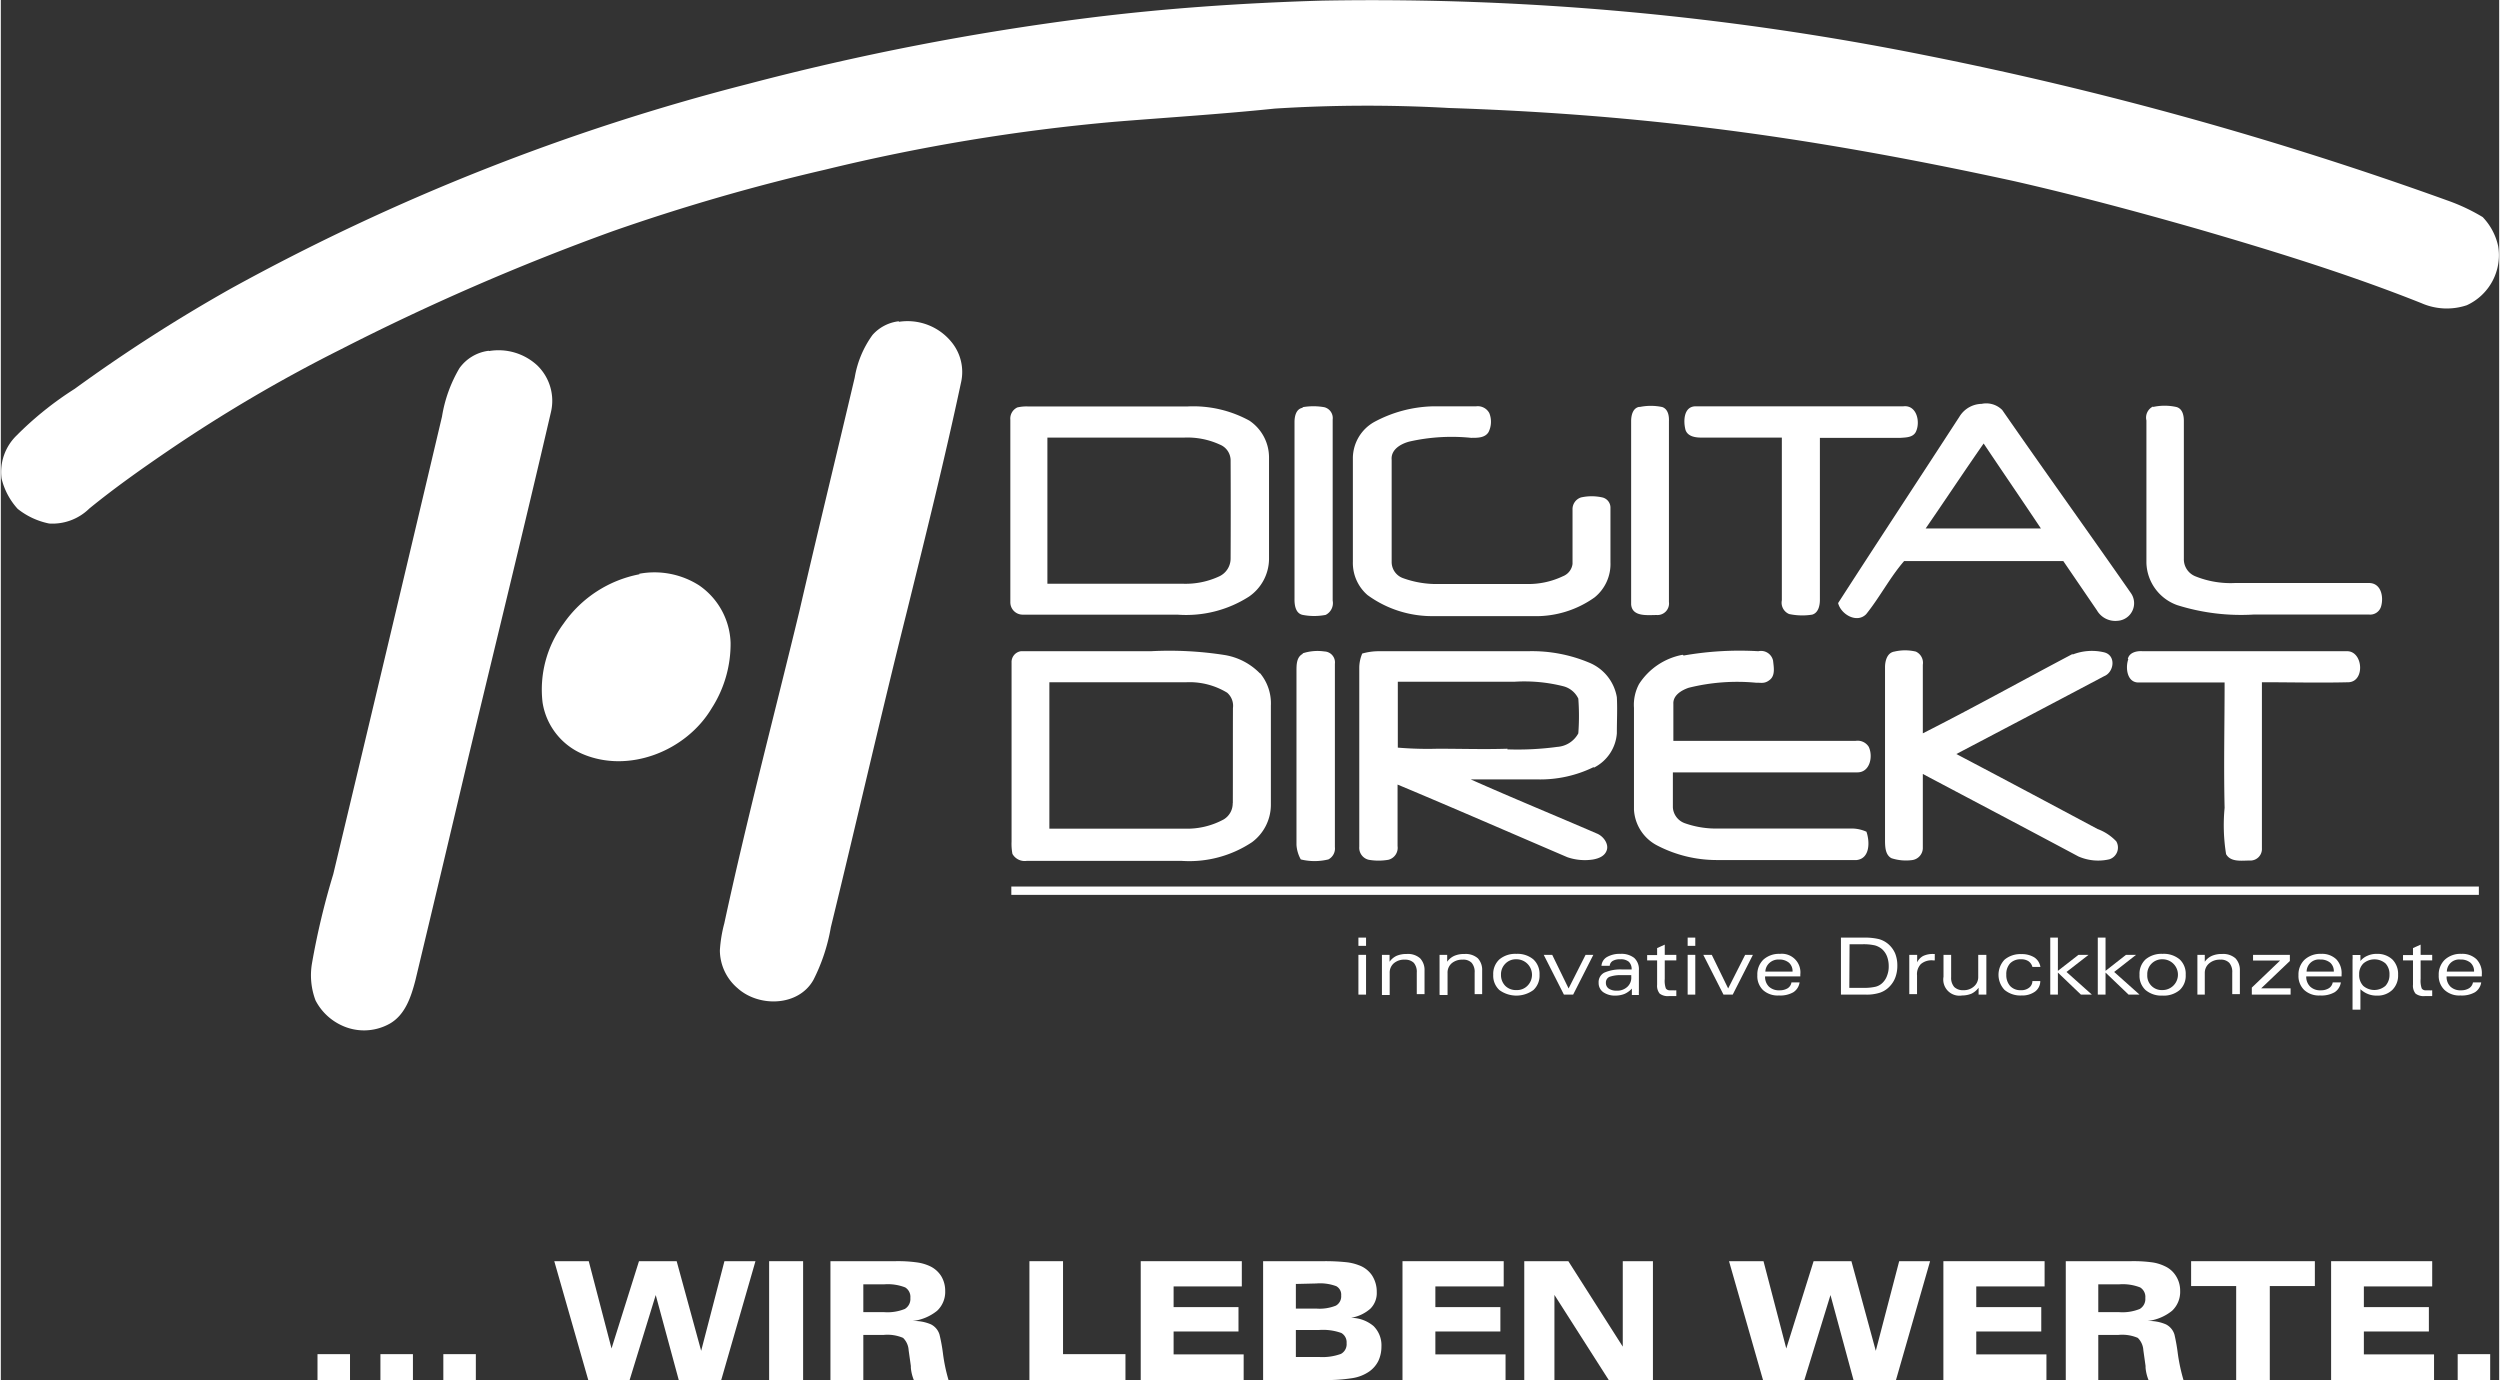 <?xml version="1.0"?>
<svg xmlns="http://www.w3.org/2000/svg" xmlns:xlink="http://www.w3.org/1999/xlink" viewBox="0 0 202.91 112.08" width="250" height="138"><rect x="0" y="0" width="202.91" height="112.08" fill="#333333" stroke="none"/><defs><style>.cls-1{fill:none;}.cls-2{clip-path:url(#clip-path);}.cls-3,.cls-4{fill:#fff;}.cls-4{fill-rule:evenodd;}</style><clipPath id="clip-path" transform="translate(0 0)"><rect class="cls-1" width="202.91" height="83.69"/></clipPath></defs><title>Element 11000px</title><g id="Ebene_2" data-name="Ebene 2"><g id="Ebene_1-2" data-name="Ebene 1"><g class="cls-2"><path class="cls-3" d="M107.31.05a227.77,227.77,0,0,1,49,4.44,294,294,0,0,1,42.53,11.84,15.51,15.51,0,0,1,2.73,1.3A4.92,4.92,0,0,1,202.83,20a4.47,4.47,0,0,1-2.55,4.79,5.12,5.12,0,0,1-3.69-.17c-5.9-2.35-12-4.23-18.08-6-5-1.43-10-2.77-15-3.91-8.26-1.8-16.59-3.33-25-4.35C131.57,9.5,124.59,9,117.6,8.77a119.11,119.11,0,0,0-14.14.05c-4.34.45-8.69.72-13,1.07a157.51,157.51,0,0,0-23.51,3.89,164.66,164.66,0,0,0-17.26,5,191.91,191.91,0,0,0-22.13,9.62,122.24,122.24,0,0,0-14,8.23c-2.17,1.48-4.32,3-6.37,4.67a4.27,4.27,0,0,1-3.26,1.22,6,6,0,0,1-2.56-1.19A5.61,5.61,0,0,1,.06,38.86a4.14,4.14,0,0,1,1.22-3.49A27.17,27.17,0,0,1,6,31.58a130.63,130.63,0,0,1,12.68-8.14,178.88,178.88,0,0,1,42-16.62A213.6,213.6,0,0,1,88.2,1.47C94.54.67,100.92.24,107.31.05" transform="translate(0 0)"/></g><path class="cls-3" d="M72.92,26.14a4.6,4.6,0,0,1,4.3,1.65A3.83,3.83,0,0,1,78,31c-1.33,6.25-2.88,12.46-4.41,18.66-2.14,8.53-4.09,17.11-6.18,25.66A15,15,0,0,1,66,79.58c-1.21,2.17-4.43,2.24-6.16.68a4.06,4.06,0,0,1-1.44-3.07,11,11,0,0,1,.36-2.2c1.83-8.49,4.05-16.88,6.09-25.32,1.46-6.33,3-12.63,4.5-19a8.16,8.16,0,0,1,1.45-3.47,3.37,3.37,0,0,1,2.15-1.11" transform="translate(0 0)"/><g class="cls-2"><path class="cls-3" d="M39.66,28.51a4.63,4.63,0,0,1,3.9,1.16,4,4,0,0,1,1.11,3.84C42.51,42.82,40.23,52.1,38,61.4q-2.15,9.12-4.33,18.22c-.35,1.34-.83,2.83-2.12,3.54a4.27,4.27,0,0,1-3.93.09,4.52,4.52,0,0,1-2.06-2,5.78,5.78,0,0,1-.29-3A60.87,60.87,0,0,1,27,71q4.44-18.57,8.83-37.16a11.23,11.23,0,0,1,1.42-3.94,3.45,3.45,0,0,1,2.37-1.41" transform="translate(0 0)"/></g><path class="cls-3" d="M105.73,33.07a5.15,5.15,0,0,1,1.75,0,.91.91,0,0,1,.69,1c0,4.9,0,9.81,0,14.71a1.07,1.07,0,0,1-.57,1.16,4.9,4.9,0,0,1-1.87,0c-.6-.13-.67-.84-.66-1.34,0-4.78,0-9.55,0-14.32,0-.46.12-1.07.66-1.16" transform="translate(0 0)"/><path class="cls-3" d="M116.35,33c1.15,0,2.31,0,3.47,0a1.06,1.06,0,0,1,1.07.55,1.88,1.88,0,0,1-.06,1.54c-.29.49-.93.47-1.42.47a15.55,15.55,0,0,0-5,.3c-.7.18-1.53.65-1.45,1.49q0,4.16,0,8.29a1.39,1.39,0,0,0,.91,1.31,8,8,0,0,0,3,.48h7a6.52,6.52,0,0,0,3-.63,1.24,1.24,0,0,0,.78-1c0-1.47,0-2.93,0-4.4a1,1,0,0,1,.69-1,4,4,0,0,1,1.73,0,.85.85,0,0,1,.66.87c0,1.47,0,2.94,0,4.4a3.48,3.48,0,0,1-1.29,2.85,8.19,8.19,0,0,1-5,1.52c-2.7,0-5.39,0-8.08,0A8.9,8.9,0,0,1,111,48.33a3.45,3.45,0,0,1-1.19-2.7c0-2.82,0-5.64,0-8.46a3.39,3.39,0,0,1,1.72-2.89A10.55,10.55,0,0,1,116.35,33" transform="translate(0 0)"/><path class="cls-3" d="M133.08,33.06a4.48,4.48,0,0,1,1.86,0c.47.17.56.71.54,1.16,0,4.88,0,9.78,0,14.67a.94.94,0,0,1-1,1.06c-.73,0-2,.17-2.07-.87,0-5,0-9.92,0-14.88,0-.47.14-1.09.69-1.16" transform="translate(0 0)"/><path class="cls-3" d="M137.65,33c5.62,0,11.25,0,16.87,0,1.1-.13,1.41,1.31,1,2.1-.24.43-.79.43-1.22.46h-6.56V48.73c0,.46-.13,1.05-.63,1.19a5.11,5.11,0,0,1-1.87-.05,1,1,0,0,1-.59-1.12q0-6.61,0-13.21h-6.53c-.48,0-1.1-.08-1.29-.61-.19-.69-.17-1.91.8-1.93" transform="translate(0 0)"/><path class="cls-3" d="M174.77,33.06a4.38,4.38,0,0,1,1.94,0c.48.14.59.68.59,1.11,0,3.74,0,7.48,0,11.21a1.49,1.49,0,0,0,.92,1.42,7.63,7.63,0,0,0,3.25.55c3.62,0,7.24,0,10.86,0,1,0,1.2,1.12,1,1.86a.92.92,0,0,1-1,.7H183a17.25,17.25,0,0,1-6.23-.76,3.76,3.76,0,0,1-2.51-3.42c0-3.86,0-7.72,0-11.58a1,1,0,0,1,.57-1.15" transform="translate(0 0)"/><path class="cls-3" d="M103,37.16a3.6,3.6,0,0,0-1.6-3,9.49,9.49,0,0,0-5-1.15c-4.35,0-8.69,0-13,0a3.37,3.37,0,0,0-.84.08,1,1,0,0,0-.57,1V48.92a1,1,0,0,0,1,1H95.56a9.45,9.45,0,0,0,5.82-1.47A3.75,3.75,0,0,0,103,45.42c0-2.75,0-5.51,0-8.26M99.88,45.4A1.6,1.6,0,0,1,99,46.79a6.47,6.47,0,0,1-3,.62H85V35.54H96.11a6.3,6.3,0,0,1,2.9.57,1.39,1.39,0,0,1,.87,1.23Q99.9,41.38,99.88,45.4Z" transform="translate(0 0)"/><path class="cls-3" d="M173,48.17c-3.48-5-7-9.89-10.45-14.87a1.83,1.83,0,0,0-1.67-.5,2.16,2.16,0,0,0-1.78,1c-3.29,5.07-6.61,10.11-9.88,15.18.23.93,1.53,1.67,2.28.9,1.11-1.38,1.94-3,3.08-4.31,4.31,0,8.62,0,12.93,0l2.73,4a1.72,1.72,0,0,0,1.67.85A1.43,1.43,0,0,0,173,48.17m-16.67-5.25c1.58-2.29,3.12-4.62,4.71-6.9,1.54,2.3,3.11,4.59,4.65,6.9Z" transform="translate(0 0)"/><path class="cls-3" d="M51.85,46.6a6.74,6.74,0,0,1,4.86.94,5.89,5.89,0,0,1,2.56,4.67,9.67,9.67,0,0,1-1.54,5.32C55.66,61,51,62.85,47.23,61.23A5.47,5.47,0,0,1,44,57.06a9,9,0,0,1,1.71-6.42,9.74,9.74,0,0,1,6.16-4" transform="translate(0 0)"/><path class="cls-3" d="M105.74,53.06a3.88,3.88,0,0,1,1.76-.15.89.89,0,0,1,.85,1c0,5,0,9.93,0,14.89a1,1,0,0,1-.53,1,4.72,4.72,0,0,1-2.24,0,2.78,2.78,0,0,1-.35-1.18c0-4.71,0-9.42,0-14.14,0-.48,0-1.11.5-1.37" transform="translate(0 0)"/><path class="cls-3" d="M136.68,53.24a26.14,26.14,0,0,1,6.06-.35,1,1,0,0,1,1.2.78c.05.5.19,1.16-.25,1.53s-.75.23-1.13.25a16.26,16.26,0,0,0-5.48.41c-.58.2-1.28.61-1.24,1.31,0,1,0,2,0,3h14.81a1.06,1.06,0,0,1,1.06.49c.36.76.11,2.06-.91,2.07-5,0-10,0-15,0,0,1,0,1.91,0,2.86a1.46,1.46,0,0,0,1,1.28,7.59,7.59,0,0,0,2.72.42c3.61,0,7.22,0,10.84,0a2.93,2.93,0,0,1,1.16.26c.28.8.3,2.17-.79,2.3-3.8,0-7.59,0-11.39,0a10.46,10.46,0,0,1-4.79-1.17,3.49,3.49,0,0,1-1.91-2.93c0-2.75,0-5.51,0-8.26a3.59,3.59,0,0,1,.41-1.93,5.38,5.38,0,0,1,3.54-2.38" transform="translate(0 0)"/><path class="cls-3" d="M168.24,53.17a4.29,4.29,0,0,1,2.58-.19c1,.24.82,1.62,0,1.94-4,2.12-8,4.22-12,6.32,3.81,2,7.65,4.05,11.47,6.09a4,4,0,0,1,1.52,1,1,1,0,0,1-.56,1.46,4,4,0,0,1-2.51-.23c-4.21-2.25-8.43-4.47-12.64-6.7,0,2,0,4,0,6.05a1,1,0,0,1-.84.94,3.79,3.79,0,0,1-1.71-.15c-.48-.26-.51-.87-.52-1.35,0-4.72,0-9.44,0-14.16,0-.51.17-1.18.76-1.27a3.79,3.79,0,0,1,1.74,0,1,1,0,0,1,.57,1.07c0,1.86,0,3.71,0,5.57,4.11-2.08,8.13-4.32,12.19-6.46" transform="translate(0 0)"/><path class="cls-3" d="M172.75,53.52c.11-.53.73-.67,1.2-.63,5.51,0,11,0,16.55,0,1.35-.07,1.55,2.44.19,2.52-2.35.06-4.7,0-7.05,0,0,4.5,0,9,0,13.48a.94.94,0,0,1-1,1c-.64,0-1.54.15-1.91-.52a14.78,14.78,0,0,1-.12-3.76c-.08-3.39,0-6.78,0-10.18-2.32,0-4.63,0-7,0-.93,0-1.07-1.2-.82-1.9" transform="translate(0 0)"/><path class="cls-3" d="M102.27,54.7a5.17,5.17,0,0,0-2.87-1.5,29,29,0,0,0-6-.31c-3.51,0-7,0-10.55,0a.89.89,0,0,0-.76.93c0,4.85,0,9.69,0,14.53a4.39,4.39,0,0,0,.07,1,1.14,1.14,0,0,0,1.15.57H95.93a9.2,9.2,0,0,0,5.69-1.52,3.79,3.79,0,0,0,1.53-3c0-2.69,0-5.38,0-8.08a3.84,3.84,0,0,0-.89-2.66m-2.21,10.55a1.51,1.51,0,0,1-.73,1.34,6.23,6.23,0,0,1-3.23.75H85.16q0-6,0-11.89H96.29a5.88,5.88,0,0,1,3.31.85,1.41,1.41,0,0,1,.47,1.25C100.06,60.11,100.07,62.68,100.06,65.25Z" transform="translate(0 0)"/><path class="cls-3" d="M129.38,62.35a3.39,3.39,0,0,0,1.87-2.8c0-1,.05-1.95,0-2.92a3.7,3.7,0,0,0-2.22-2.8,12,12,0,0,0-5-.94H111.89a4.9,4.9,0,0,0-1.32.19,3,3,0,0,0-.24,1.15c0,4.85,0,9.69,0,14.54a1,1,0,0,0,.77,1.06,4.71,4.71,0,0,0,1.59,0,1,1,0,0,0,.75-1.11c0-1.66,0-3.31,0-5,4.61,1.93,9.19,3.93,13.79,5.9a4.36,4.36,0,0,0,2.06.19c.47-.08,1-.27,1.15-.79s-.31-1.13-.83-1.33c-3.4-1.47-6.84-2.88-10.23-4.39h5.36a9.86,9.86,0,0,0,4.63-1m-7-1.49c-1.9.06-3.79,0-5.69,0a28.86,28.86,0,0,1-3.22-.09c0-1.78,0-3.57,0-5.35h9.46a12.89,12.89,0,0,1,4,.37,1.86,1.86,0,0,1,1.2,1,19,19,0,0,1,0,2.82,2.1,2.1,0,0,1-1.71,1.1A24,24,0,0,1,122.35,60.86Z" transform="translate(0 0)"/><path class="cls-3" d="M82.07,72H201.26c0,.22,0,.45,0,.68H82.07V72" transform="translate(0 0)"/><path class="cls-3" d="M110.26,76.15h.62v.67h-.62Zm.62,4.63h-.62V77.55h.62Z" transform="translate(0 0)"/><path class="cls-3" d="M112.17,80.78V78.6c0-.14,0-.3,0-.47s0-.37,0-.58h.62l0,.56a1.44,1.44,0,0,1,.57-.48,2.05,2.05,0,0,1,.83-.15,1.48,1.48,0,0,1,1.08.35,1.38,1.38,0,0,1,.36,1v1.91H115V79a1.13,1.13,0,0,0-.24-.8,1,1,0,0,0-.73-.26,1.29,1.29,0,0,0-.9.3,1,1,0,0,0-.33.79v1.78h-.63" transform="translate(0 0)"/><path class="cls-3" d="M116.85,80.78V78.6c0-.14,0-.3,0-.47s0-.37,0-.58h.62l0,.56a1.4,1.4,0,0,1,.58-.48,2,2,0,0,1,.83-.15,1.51,1.51,0,0,1,1.08.35,1.38,1.38,0,0,1,.35,1v1.91h-.61V79a1.13,1.13,0,0,0-.24-.8.94.94,0,0,0-.73-.26,1.32,1.32,0,0,0-.9.3,1,1,0,0,0-.33.79v1.78h-.63" transform="translate(0 0)"/><path class="cls-3" d="M123.09,77.47a2,2,0,0,1,1.38.45,1.6,1.6,0,0,1,.5,1.25,1.58,1.58,0,0,1-.5,1.24,2.34,2.34,0,0,1-2.76,0,1.58,1.58,0,0,1-.5-1.24,1.6,1.6,0,0,1,.5-1.25,2,2,0,0,1,1.38-.45m-1.25,1.7a1.25,1.25,0,0,0,.35.9,1.21,1.21,0,0,0,.9.34,1.18,1.18,0,0,0,.9-.35,1.26,1.26,0,0,0-.9-2.15,1.19,1.19,0,0,0-.9.36A1.22,1.22,0,0,0,121.84,79.17Z" transform="translate(0 0)"/><polyline class="cls-3" points="126.95 80.78 125.31 77.55 126 77.55 127.33 80.28 128.71 77.55 129.34 77.55 127.7 80.78 126.95 80.78"/><path class="cls-3" d="M132.47,80.78l0-.49a1.82,1.82,0,0,1-.59.43,2,2,0,0,1-.74.14,1.65,1.65,0,0,1-1-.28.91.91,0,0,1-.37-.76.87.87,0,0,1,.45-.82,3.27,3.27,0,0,1,1.5-.26h.73a.82.82,0,0,0-.23-.63,1,1,0,0,0-.69-.2,1.15,1.15,0,0,0-.61.13.51.51,0,0,0-.25.4H130a.9.9,0,0,1,.44-.71,2.06,2.06,0,0,1,1.1-.26,1.68,1.68,0,0,1,1.12.33,1.25,1.25,0,0,1,.38,1v1.29c0,.14,0,.27,0,.39a3.11,3.11,0,0,0,0,.33h-.58m-.07-1.61h-.75a2.65,2.65,0,0,0-1,.14.51.51,0,0,0-.28.49.55.55,0,0,0,.23.46,1.1,1.1,0,0,0,.64.17,1.2,1.2,0,0,0,.87-.31,1,1,0,0,0,.32-.81v-.14Z" transform="translate(0 0)"/><path class="cls-3" d="M135.14,76.7v.85h.94V78h-.94v1.51a1.87,1.87,0,0,0,.09.77.38.38,0,0,0,.34.15l.24,0a1.57,1.57,0,0,0,.27,0v.47l-.32,0h-.29a1.09,1.09,0,0,1-.74-.2,1,1,0,0,1-.21-.72V78h-.81v-.43h.81V77l.62-.28" transform="translate(0 0)"/><path class="cls-3" d="M137,76.15h.62v.67H137Zm.62,4.63H137V77.55h.62Z" transform="translate(0 0)"/><polyline class="cls-3" points="139.91 80.78 138.27 77.55 138.96 77.55 140.29 80.28 141.67 77.55 142.3 77.55 140.66 80.78 139.91 80.78"/><path class="cls-3" d="M146.09,79.79a1.14,1.14,0,0,1-.51.8,2.14,2.14,0,0,1-1.17.26,1.77,1.77,0,0,1-1.29-.44,1.57,1.57,0,0,1-.46-1.21,1.66,1.66,0,0,1,.49-1.26,1.89,1.89,0,0,1,1.34-.47,1.51,1.51,0,0,1,1.66,1.67v.16h-2.86a1.1,1.1,0,0,0,.31.83,1.17,1.17,0,0,0,.86.3,1.23,1.23,0,0,0,.67-.17.69.69,0,0,0,.3-.47h.66m-2.78-.88h2.21v0a.92.92,0,0,0-.29-.72,1.21,1.21,0,0,0-.81-.26,1.08,1.08,0,0,0-.78.28A1,1,0,0,0,143.31,78.91Z" transform="translate(0 0)"/><path class="cls-3" d="M149.45,80.78V76.15h1.87a5,5,0,0,1,1.21.12,2,2,0,0,1,.77.41,2.11,2.11,0,0,1,.55.75,2.62,2.62,0,0,1,.18,1,2.69,2.69,0,0,1-.15.92,2.08,2.08,0,0,1-.45.74,1.94,1.94,0,0,1-.8.53,3.5,3.5,0,0,1-1.18.16h-2m.68-.55h1.13a4.06,4.06,0,0,0,1-.09,1.23,1.23,0,0,0,.57-.32,1.52,1.52,0,0,0,.37-.59,2,2,0,0,0,.13-.76,2.24,2.24,0,0,0-.14-.8,1.54,1.54,0,0,0-.4-.58,1.52,1.52,0,0,0-.59-.31,4.14,4.14,0,0,0-1-.09h-1.05Z" transform="translate(0 0)"/><path class="cls-3" d="M155,80.78V78.65c0-.17,0-.35,0-.53s0-.37,0-.57h.64l0,.61a1.13,1.13,0,0,1,.49-.52,1.83,1.83,0,0,1,.83-.16h.11V78h-.13a1.34,1.34,0,0,0-1,.3,1.19,1.19,0,0,0-.31.92v1.52H155" transform="translate(0 0)"/><path class="cls-3" d="M161.26,77.55v2.19c0,.13,0,.29,0,.47s0,.37,0,.57h-.63l0-.56a1.59,1.59,0,0,1-.57.48,2,2,0,0,1-.77.15,1.31,1.31,0,0,1-1.51-1.52V77.55h.62v1.81a1.13,1.13,0,0,0,.25.8,1,1,0,0,0,.75.26,1.21,1.21,0,0,0,.86-.31,1,1,0,0,0,.34-.78V77.55h.63" transform="translate(0 0)"/><path class="cls-3" d="M165,79.68h.64a1.06,1.06,0,0,1-.42.85,1.77,1.77,0,0,1-1.1.32,2,2,0,0,1-1.38-.45,1.78,1.78,0,0,1,0-2.46,2,2,0,0,1,1.36-.45,1.92,1.92,0,0,1,1.06.27,1.14,1.14,0,0,1,.49.77H165a.81.81,0,0,0-.33-.47,1.07,1.07,0,0,0-.6-.15,1.17,1.17,0,0,0-.88.33,1.28,1.28,0,0,0-.31.92,1.33,1.33,0,0,0,.31.92,1.12,1.12,0,0,0,.86.34,1,1,0,0,0,.68-.2.68.68,0,0,0,.27-.54" transform="translate(0 0)"/><polyline class="cls-3" points="166.45 80.78 166.45 76.15 167.07 76.15 167.07 78.85 168.74 77.55 169.56 77.55 167.77 78.94 169.83 80.78 168.94 80.78 167.07 78.99 167.07 80.78 166.45 80.78"/><polyline class="cls-3" points="170.31 80.78 170.31 76.15 170.94 76.15 170.94 78.85 172.6 77.55 173.42 77.55 171.64 78.94 173.7 80.78 172.81 80.78 170.94 78.99 170.94 80.78 170.31 80.78"/><path class="cls-3" d="M175.57,77.47a2,2,0,0,1,1.39.45,1.59,1.59,0,0,1,.49,1.25,1.57,1.57,0,0,1-.49,1.24,2,2,0,0,1-1.39.45,2,2,0,0,1-1.38-.45,1.57,1.57,0,0,1-.49-1.24,1.59,1.59,0,0,1,.49-1.25,2,2,0,0,1,1.38-.45m-1.24,1.7a1.17,1.17,0,0,0,1.24,1.24,1.25,1.25,0,1,0,0-2.5,1.2,1.2,0,0,0-1.24,1.26Z" transform="translate(0 0)"/><path class="cls-3" d="M178.4,80.78V78.6c0-.14,0-.3,0-.47s0-.37,0-.58H179l0,.56a1.4,1.4,0,0,1,.58-.48,2,2,0,0,1,.83-.15,1.51,1.51,0,0,1,1.08.35,1.38,1.38,0,0,1,.36,1v1.91h-.62V79a1.13,1.13,0,0,0-.24-.8.94.94,0,0,0-.73-.26,1.32,1.32,0,0,0-.9.3A1,1,0,0,0,179,79v1.78h-.63" transform="translate(0 0)"/><polyline class="cls-3" points="182.82 80.78 182.82 80.21 185.12 78.01 182.92 78.01 182.92 77.55 185.91 77.55 185.91 78.05 183.58 80.27 185.97 80.27 185.97 80.78 182.82 80.78"/><path class="cls-3" d="M190.05,79.79a1.14,1.14,0,0,1-.51.8,2.17,2.17,0,0,1-1.18.26,1.76,1.76,0,0,1-1.28-.44,1.57,1.57,0,0,1-.47-1.21,1.66,1.66,0,0,1,.5-1.26,1.89,1.89,0,0,1,1.34-.47,1.67,1.67,0,0,1,1.23.44,1.63,1.63,0,0,1,.43,1.23v.16h-2.87a1.11,1.11,0,0,0,.32.83,1.17,1.17,0,0,0,.86.3,1.2,1.2,0,0,0,.66-.17.7.7,0,0,0,.31-.47h.66m-2.78-.88h2.21v0a.92.92,0,0,0-.29-.72,1.21,1.21,0,0,0-.81-.26,1,1,0,0,0-1.11,1Z" transform="translate(0 0)"/><path class="cls-3" d="M191.6,82H191V78.47c0-.19,0-.36,0-.5a2.59,2.59,0,0,0,0-.41h.64l0,.49a1.49,1.49,0,0,1,.58-.43,1.81,1.81,0,0,1,.76-.15,1.77,1.77,0,0,1,1.26.46,1.67,1.67,0,0,1,.46,1.24,1.63,1.63,0,0,1-.47,1.23,1.72,1.72,0,0,1-1.27.46,1.8,1.8,0,0,1-.71-.13,1.92,1.92,0,0,1-.61-.39V82M194,79.16a1.26,1.26,0,0,0-.32-.91,1.38,1.38,0,0,0-1.8,0,1.18,1.18,0,0,0-.34.89,1.26,1.26,0,0,0,.33.93,1.38,1.38,0,0,0,1.8,0A1.29,1.29,0,0,0,194,79.16Z" transform="translate(0 0)"/><path class="cls-3" d="M196.53,76.7v.85h.94V78h-.94v1.51a1.87,1.87,0,0,0,.09.77.37.37,0,0,0,.34.15l.23,0a1.51,1.51,0,0,0,.28,0v.47l-.32,0h-.29a1.09,1.09,0,0,1-.74-.2,1,1,0,0,1-.21-.72V78h-.81v-.43h.81V77l.62-.28" transform="translate(0 0)"/><path class="cls-3" d="M201.45,79.79a1.14,1.14,0,0,1-.51.8,2.17,2.17,0,0,1-1.18.26,1.76,1.76,0,0,1-1.28-.44A1.57,1.57,0,0,1,198,79.2a1.66,1.66,0,0,1,.5-1.26,1.87,1.87,0,0,1,1.34-.47,1.67,1.67,0,0,1,1.23.44,1.63,1.63,0,0,1,.43,1.23v.16h-2.86a1.1,1.1,0,0,0,.31.83,1.17,1.17,0,0,0,.86.3,1.2,1.2,0,0,0,.66-.17.7.7,0,0,0,.31-.47h.66m-2.78-.88h2.21v0a.92.92,0,0,0-.29-.72,1.21,1.21,0,0,0-.81-.26,1,1,0,0,0-1.11,1Z" transform="translate(0 0)"/><rect class="cls-3" x="25.72" y="109.98" width="2.64" height="2.1"/><rect class="cls-3" x="30.83" y="109.98" width="2.64" height="2.1"/><rect class="cls-3" x="35.94" y="109.98" width="2.64" height="2.1"/><polyline class="cls-3" points="47.71 112.08 44.95 102.43 47.75 102.43 49.6 109.52 51.83 102.43 54.89 102.43 56.88 109.71 58.77 102.43 61.29 102.43 58.51 112.08 55.06 112.08 53.19 105.18 51.07 112.08 47.71 112.08"/><rect class="cls-3" x="62.4" y="102.43" width="2.76" height="9.65"/><path class="cls-4" d="M67.38,112.08v-9.65h5.27a11.14,11.14,0,0,1,1.76.1,3.66,3.66,0,0,1,1.06.31,2.17,2.17,0,0,1,.91.81,2.29,2.29,0,0,1,.32,1.2,2.1,2.1,0,0,1-.66,1.61,3.87,3.87,0,0,1-2,.83,3.43,3.43,0,0,1,1.5.27,1.37,1.37,0,0,1,.7.84,13.84,13.84,0,0,1,.28,1.54,13.71,13.71,0,0,0,.45,2.14H74.15a3.48,3.48,0,0,1-.24-1c0-.06,0-.11,0-.14l-.18-1.28a1.52,1.52,0,0,0-.45-1,3.23,3.23,0,0,0-1.59-.24H70.05v3.68H67.38m2.67-7.79v2.26h1.7a3.74,3.74,0,0,0,1.67-.26.94.94,0,0,0,.45-.89.9.9,0,0,0-.42-.86,3.87,3.87,0,0,0-1.7-.25Z" transform="translate(0 0)"/><polyline class="cls-3" points="83.54 112.08 83.54 102.43 86.27 102.43 86.27 109.98 91.34 109.98 91.34 112.08 83.54 112.08"/><polyline class="cls-3" points="92.58 112.08 92.58 102.43 100.79 102.43 100.79 104.48 95.25 104.48 95.25 106.16 100.52 106.16 100.52 108.14 95.25 108.14 95.25 110 100.94 110 100.94 112.08 92.58 112.08"/><path class="cls-4" d="M102.52,112.08v-9.65h4.89a16.42,16.42,0,0,1,1.83.08,4,4,0,0,1,1.06.25,2.17,2.17,0,0,1,1.07.83,2.45,2.45,0,0,1,.38,1.35,1.79,1.79,0,0,1-.51,1.34,3.15,3.15,0,0,1-1.59.75,2.87,2.87,0,0,1,1.84.67,2.2,2.2,0,0,1,.64,1.66,2.75,2.75,0,0,1-.25,1.17,2.33,2.33,0,0,1-.74.86,3.3,3.3,0,0,1-1.32.53,13.1,13.1,0,0,1-2.41.16h-4.89m2.66-7.8v2h1.66a3.57,3.57,0,0,0,1.59-.24.86.86,0,0,0,.43-.82.78.78,0,0,0-.4-.76,3.79,3.79,0,0,0-1.62-.22Zm0,3.74v2.19h1.87a4.37,4.37,0,0,0,1.79-.25.89.89,0,0,0,.46-.87.87.87,0,0,0-.43-.83,4.4,4.4,0,0,0-1.82-.24Z" transform="translate(0 0)"/><polyline class="cls-3" points="113.84 112.08 113.84 102.43 122.06 102.43 122.06 104.48 116.51 104.48 116.51 106.16 121.79 106.16 121.79 108.14 116.51 108.14 116.51 110 122.21 110 122.21 112.08 113.84 112.08"/><polyline class="cls-3" points="123.73 112.08 123.73 102.43 127.31 102.43 131.73 109.37 131.73 102.43 134.18 102.43 134.18 112.08 130.59 112.08 126.18 105.17 126.18 112.08 123.73 112.08"/><polyline class="cls-3" points="143.12 112.08 140.36 102.43 143.16 102.43 145.01 109.52 147.23 102.43 150.3 102.43 152.28 109.71 154.18 102.43 156.69 102.43 153.92 112.08 150.47 112.08 148.6 105.18 146.48 112.08 143.12 112.08"/><polyline class="cls-3" points="157.77 112.08 157.77 102.43 165.99 102.43 165.99 104.48 160.44 104.48 160.44 106.16 165.72 106.16 165.72 108.14 160.44 108.14 160.44 110 166.14 110 166.14 112.08 157.77 112.08"/><path class="cls-4" d="M167.71,112.08v-9.65H173a11.14,11.14,0,0,1,1.76.1,3.5,3.5,0,0,1,1,.31,2.06,2.06,0,0,1,.91.81,2.21,2.21,0,0,1,.33,1.2,2.1,2.1,0,0,1-.66,1.61,3.87,3.87,0,0,1-2,.83,3.43,3.43,0,0,1,1.5.27,1.37,1.37,0,0,1,.7.84,14.91,14.91,0,0,1,.27,1.54,14.87,14.87,0,0,0,.46,2.14h-2.84a3.48,3.48,0,0,1-.24-1c0-.06,0-.11,0-.14l-.18-1.28a1.52,1.52,0,0,0-.45-1,3.23,3.23,0,0,0-1.59-.24h-1.62v3.68h-2.67m2.67-7.79v2.26h1.7a3.74,3.74,0,0,0,1.67-.26.94.94,0,0,0,.45-.89.9.9,0,0,0-.42-.86,3.9,3.9,0,0,0-1.7-.25Z" transform="translate(0 0)"/><polyline class="cls-3" points="181.55 112.08 181.55 104.45 177.89 104.45 177.89 102.43 187.94 102.43 187.94 104.45 184.28 104.45 184.28 112.08 181.55 112.08"/><polyline class="cls-3" points="189.26 112.08 189.26 102.43 197.47 102.43 197.47 104.48 191.92 104.48 191.92 106.16 197.2 106.16 197.2 108.14 191.92 108.14 191.92 110 197.62 110 197.62 112.08 189.26 112.08"/><rect class="cls-3" x="199.54" y="109.98" width="2.64" height="2.1"/></g></g></svg>
